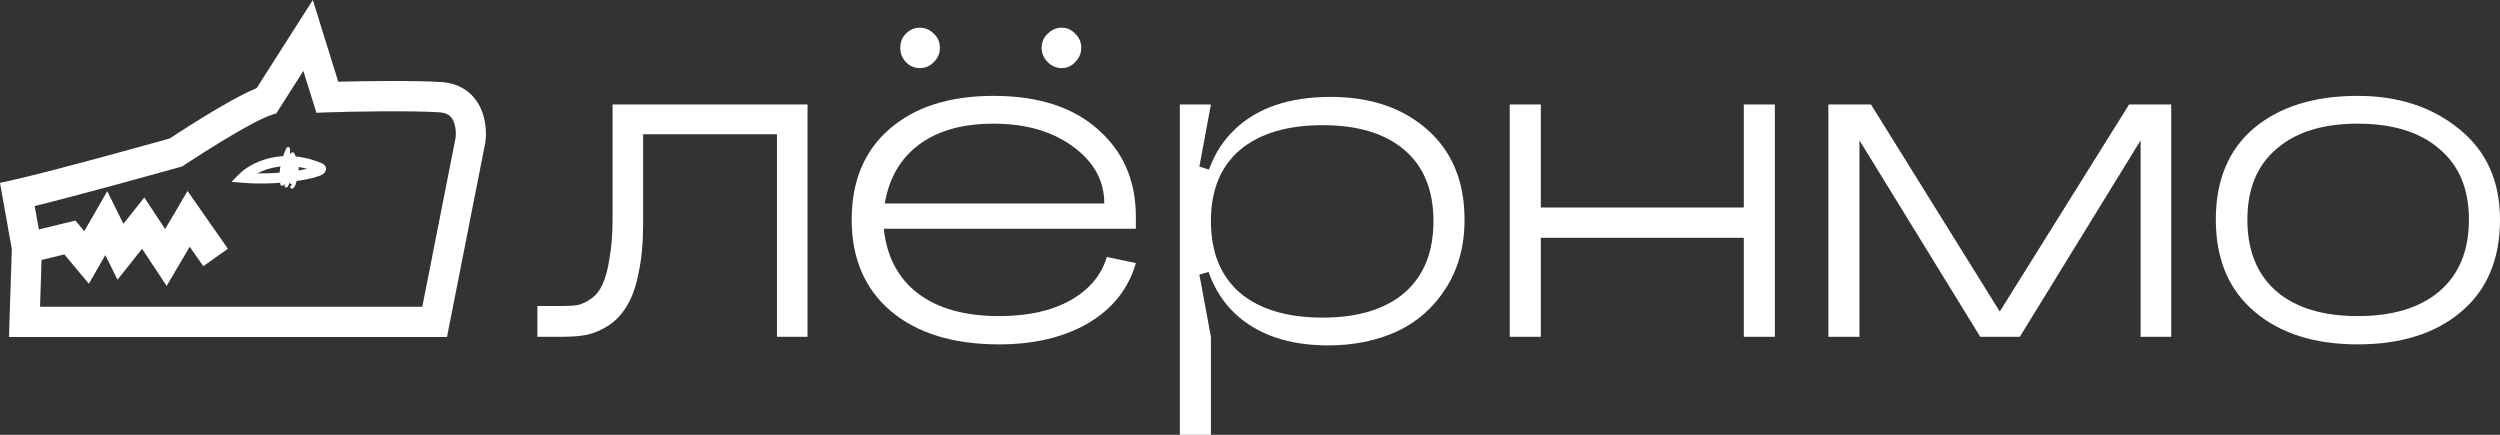 <?xml version="1.0" encoding="UTF-8"?> <svg xmlns="http://www.w3.org/2000/svg" width="230" height="40" viewBox="0 0 230 40" fill="none"><rect x="0" y="0" width="230" height="40" fill="#333333" stroke="none"/><path d="M206.76 20.205C206.76 23.055 207.651 25.255 209.434 26.803C211.217 28.321 213.707 29.08 216.904 29.08C220.132 29.08 222.638 28.321 224.421 26.803C226.234 25.255 227.141 23.055 227.141 20.205C227.141 17.386 226.234 15.218 224.421 13.7C222.638 12.151 220.132 11.377 216.904 11.377C213.707 11.377 211.217 12.151 209.434 13.7C207.651 15.218 206.76 17.386 206.76 20.205ZM203.855 20.205C203.855 16.581 205.023 13.778 207.359 11.795C209.726 9.812 212.908 8.821 216.904 8.821C220.655 8.821 223.775 9.843 226.265 11.888C228.755 13.902 230 16.674 230 20.205C230 23.83 228.816 26.649 226.449 28.662C224.082 30.676 220.901 31.682 216.904 31.682C212.939 31.682 209.772 30.676 207.405 28.662C205.038 26.649 203.855 23.83 203.855 20.205Z" fill="white"></path><path d="M185.824 30.985L182.182 30.985L171.069 12.91L171.069 30.985L168.21 30.985L168.21 9.611L172.129 9.611L183.98 28.662L195.877 9.611L199.75 9.611L199.75 30.985L196.937 30.985L196.937 12.91L185.824 30.985Z" fill="white"></path><path d="M138.896 9.611L141.755 9.611L141.755 19.09L160.43 19.09L160.43 9.611L163.289 9.611L163.289 30.985L160.43 30.985L160.43 21.878L141.755 21.878L141.755 30.985L138.896 30.985L138.896 9.611Z" fill="white"></path><path d="M111.404 20.345C111.404 23.195 112.296 25.394 114.079 26.943C115.893 28.461 118.429 29.22 121.687 29.22C124.915 29.22 127.42 28.461 129.203 26.943C130.986 25.394 131.878 23.195 131.878 20.345C131.878 17.495 130.986 15.311 129.203 13.793C127.42 12.275 124.915 11.516 121.687 11.516C118.429 11.516 115.893 12.275 114.079 13.793C112.296 15.311 111.404 17.495 111.404 20.345ZM110.482 20.345C110.482 16.69 111.527 13.871 113.618 11.888C115.708 9.906 118.644 8.914 122.425 8.914C126.083 8.914 129.05 9.921 131.325 11.935C133.599 13.948 134.737 16.705 134.737 20.206C134.737 22.653 134.153 24.775 132.985 26.571C131.847 28.337 130.341 29.654 128.466 30.521C126.59 31.357 124.5 31.776 122.194 31.776C118.536 31.776 115.662 30.784 113.572 28.802C111.512 26.819 110.482 24 110.482 20.345ZM108.545 40L108.545 9.611L111.404 9.611L110.344 15.327L111.404 15.652L111.404 24.945L110.344 25.27L111.404 30.986L111.404 40L108.545 40Z" fill="white"></path><path d="M96.384 5.708C96.015 5.336 95.831 4.903 95.831 4.407C95.831 3.88 96.015 3.447 96.384 3.106C96.753 2.734 97.183 2.548 97.675 2.548C98.167 2.548 98.582 2.734 98.92 3.106C99.289 3.447 99.474 3.88 99.474 4.407C99.474 4.903 99.289 5.336 98.92 5.708C98.582 6.08 98.167 6.266 97.675 6.266C97.183 6.266 96.753 6.08 96.384 5.708ZM83.335 5.708C82.996 5.336 82.827 4.903 82.827 4.407C82.827 3.88 82.996 3.447 83.335 3.106C83.704 2.734 84.134 2.548 84.626 2.548C85.118 2.548 85.548 2.734 85.917 3.106C86.286 3.447 86.47 3.88 86.47 4.407C86.47 4.903 86.286 5.336 85.917 5.708C85.548 6.08 85.118 6.266 84.626 6.266C84.134 6.266 83.704 6.08 83.335 5.708ZM81.306 21.042C81.582 23.613 82.627 25.596 84.441 26.989C86.286 28.384 88.776 29.081 91.911 29.081C94.555 29.081 96.738 28.6 98.459 27.64C100.211 26.649 101.333 25.317 101.825 23.644L104.5 24.202C103.823 26.556 102.363 28.399 100.119 29.731C97.875 31.032 95.139 31.683 91.911 31.683C87.7 31.683 84.38 30.66 81.951 28.616C79.553 26.571 78.355 23.768 78.355 20.206C78.355 16.674 79.507 13.902 81.813 11.888C84.149 9.844 87.346 8.821 91.404 8.821C95.493 8.821 98.69 9.844 100.995 11.888C103.332 13.933 104.5 16.612 104.5 19.927L104.5 21.042L81.306 21.042ZM81.398 18.719L101.595 18.719C101.595 16.612 100.626 14.862 98.69 13.468C96.784 12.074 94.355 11.377 91.404 11.377C88.576 11.377 86.301 12.012 84.58 13.282C82.858 14.552 81.797 16.364 81.398 18.719Z" fill="white"></path><path d="M74.293 9.611L74.293 30.985L71.48 30.985L71.48 12.353L59.169 12.353L59.169 20.577C59.169 22.312 59.03 23.814 58.754 25.084C58.508 26.354 58.154 27.361 57.693 28.105C57.263 28.848 56.709 29.452 56.033 29.917C55.357 30.35 54.681 30.645 54.004 30.8C53.359 30.924 52.605 30.985 51.745 30.985L49.439 30.985L49.439 28.151L51.745 28.151C52.329 28.151 52.805 28.12 53.174 28.058C53.574 27.965 53.989 27.764 54.419 27.454C54.849 27.144 55.188 26.711 55.434 26.153C55.71 25.564 55.925 24.759 56.079 23.737C56.264 22.715 56.356 21.491 56.356 20.066L56.356 9.611L74.293 9.611Z" fill="white"></path><path fill-rule="evenodd" clip-rule="evenodd" d="M28.779 -2.97467e-07L31.12 7.518C33.656 7.452 38.298 7.396 40.627 7.552C42.487 7.677 43.64 8.701 44.215 9.938C44.742 11.072 44.764 12.317 44.646 13.125L44.641 13.159L41.123 31.006L0.826 31.006L1.087 22.913L1.73909e-07 16.825L1.297 16.535C3.235 16.101 6.851 15.142 10.011 14.284C11.585 13.857 13.036 13.457 14.094 13.163C14.622 13.017 15.052 12.897 15.35 12.814C15.451 12.786 15.537 12.762 15.606 12.742C15.632 12.726 15.66 12.707 15.691 12.687C15.862 12.574 16.109 12.413 16.412 12.217C17.017 11.826 17.851 11.295 18.759 10.739C20.32 9.785 22.252 8.662 23.61 8.11L28.779 -2.97467e-07ZM16.184 14.027C16.555 15.37 16.555 15.37 16.555 15.37L16.555 15.37L16.434 15.404C16.355 15.426 16.238 15.459 16.089 15.501C15.789 15.584 15.358 15.704 14.827 15.851C13.767 16.145 12.311 16.547 10.731 16.976C8.175 17.67 5.269 18.444 3.191 18.952L3.576 21.109L6.936 20.291L7.754 21.27L9.866 17.59L11.354 20.59L13.275 18.169L15.195 21.071L17.254 17.569L20.967 22.886L18.704 24.49L17.453 22.699L15.332 26.305L13.072 22.888L10.813 25.734L9.689 23.468L8.175 26.106L5.921 23.406L3.822 23.917L3.684 28.218L38.852 28.218L41.913 12.689C41.972 12.245 41.936 11.607 41.709 11.12C41.526 10.725 41.216 10.386 40.444 10.334C37.89 10.162 32.176 10.262 30.164 10.336L29.11 10.375L27.91 6.522L25.423 10.425L24.956 10.579C23.966 10.906 22.024 12.004 20.195 13.123C19.311 13.664 18.498 14.181 17.905 14.564C17.609 14.755 17.369 14.912 17.203 15.021C17.12 15.076 17.055 15.119 17.012 15.147L16.963 15.18L16.766 15.311L16.555 15.37L16.184 14.027Z" fill="white"></path><path fill-rule="evenodd" clip-rule="evenodd" d="M23.676 15.951C25.1 15.974 26.464 15.848 27.503 15.677C27.784 15.631 28.038 15.583 28.259 15.534C26.314 14.996 24.713 15.407 23.676 15.951ZM22 16.02C23.025 14.987 25.926 13.447 29.636 15.036C29.702 15.065 29.902 15.159 29.97 15.396C30.047 15.67 29.883 15.865 29.819 15.928C29.742 16.004 29.651 16.057 29.579 16.093C29.5 16.133 29.41 16.171 29.315 16.205C28.939 16.341 28.355 16.479 27.651 16.595C26.237 16.827 24.251 16.981 22.287 16.811L21.299 16.726L22 16.02Z" fill="white"></path><path fill-rule="evenodd" clip-rule="evenodd" d="M25.773 16.753C25.716 16.73 25.676 16.674 25.676 16.609C25.676 15.652 25.89 14.659 26.277 13.781C26.279 13.777 26.303 13.724 26.329 13.675C26.341 13.652 26.357 13.622 26.373 13.599C26.378 13.593 26.384 13.585 26.392 13.576C26.397 13.57 26.413 13.554 26.437 13.54C26.459 13.528 26.531 13.499 26.602 13.55C26.657 13.589 26.666 13.646 26.668 13.657L26.668 13.658C26.694 13.827 26.694 14.013 26.686 14.192C26.691 14.184 26.697 14.176 26.702 14.168C26.722 14.14 26.745 14.11 26.771 14.085C26.789 14.067 26.837 14.022 26.907 14.015C26.95 14.011 26.995 14.023 27.033 14.053C27.067 14.08 27.084 14.113 27.094 14.138C27.105 14.167 27.111 14.2 27.113 14.232C27.157 14.261 27.177 14.302 27.184 14.32C27.203 14.365 27.209 14.42 27.211 14.46C27.211 14.463 27.212 14.466 27.212 14.469C27.229 14.484 27.242 14.501 27.252 14.516C27.275 14.503 27.307 14.492 27.347 14.496C27.407 14.501 27.443 14.538 27.459 14.558C27.475 14.579 27.483 14.599 27.487 14.61C27.501 14.65 27.504 14.7 27.506 14.732C27.508 14.771 27.509 14.815 27.509 14.857C27.509 15.431 27.465 15.999 27.306 16.566C27.297 16.6 27.287 16.638 27.277 16.682C27.273 16.699 27.268 16.717 27.264 16.736C27.248 16.8 27.23 16.872 27.206 16.942C27.161 17.076 27.088 17.239 26.948 17.333C26.878 17.38 26.782 17.361 26.735 17.29C26.688 17.219 26.707 17.123 26.778 17.075C26.812 17.052 26.845 17.008 26.876 16.942C26.851 16.952 26.816 16.959 26.776 16.948C26.726 16.935 26.697 16.902 26.683 16.881C26.659 16.845 26.654 16.806 26.652 16.794C26.652 16.791 26.652 16.788 26.651 16.785C26.611 16.881 26.57 16.976 26.529 17.069L26.523 17.084C26.509 17.117 26.492 17.153 26.471 17.18C26.471 17.18 26.471 17.181 26.471 17.181C26.464 17.19 26.434 17.23 26.379 17.245C26.343 17.256 26.3 17.253 26.261 17.232C26.227 17.213 26.208 17.187 26.199 17.171C26.182 17.143 26.177 17.114 26.175 17.103C26.172 17.089 26.171 17.074 26.171 17.062C26.169 17.037 26.169 17.007 26.168 16.98C26.168 16.947 26.168 16.914 26.167 16.881C26.161 16.896 26.154 16.911 26.148 16.926C26.136 16.952 26.122 16.98 26.104 17.005C26.096 17.017 26.082 17.034 26.063 17.049C26.046 17.063 26.01 17.086 25.959 17.087C25.901 17.088 25.858 17.059 25.833 17.031C25.811 17.005 25.8 16.978 25.794 16.962C25.783 16.929 25.779 16.892 25.778 16.86C25.776 16.824 25.774 16.789 25.773 16.753ZM26.096 16.181C26.103 16.157 26.11 16.134 26.116 16.11C26.116 16.099 26.116 16.088 26.116 16.076C26.116 15.992 26.12 15.891 26.124 15.818C26.118 15.873 26.113 15.928 26.109 15.984C26.104 16.05 26.1 16.116 26.096 16.181ZM26.364 13.707C26.364 13.706 26.364 13.705 26.364 13.705C26.364 13.705 26.364 13.705 26.364 13.705C26.364 13.706 26.364 13.706 26.364 13.707ZM26.341 14.818C26.319 14.895 26.298 14.972 26.277 15.048C26.296 14.993 26.315 14.939 26.336 14.887C26.338 14.864 26.339 14.841 26.341 14.818Z" fill="white"></path></svg> 